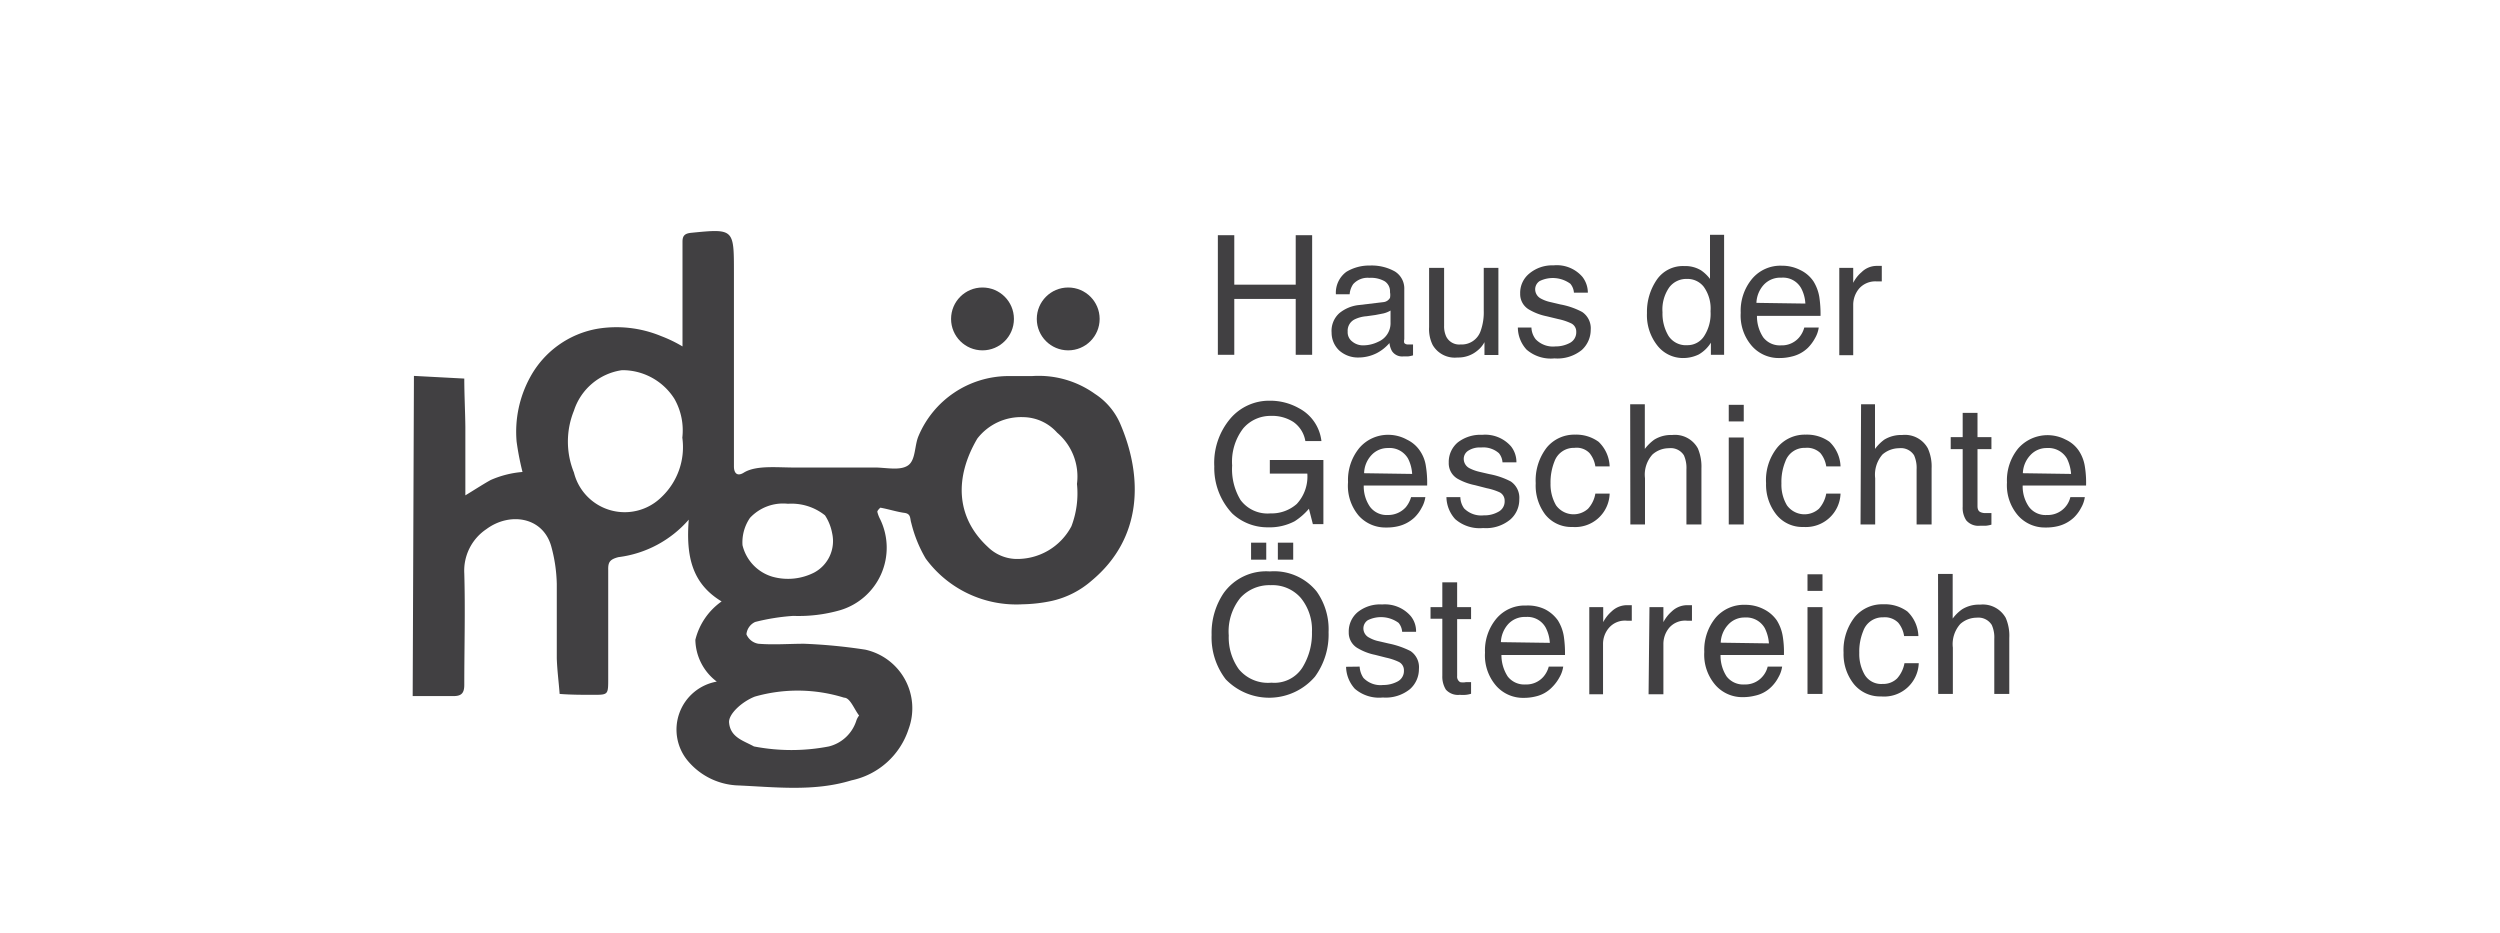 <svg xmlns="http://www.w3.org/2000/svg" viewBox="0 0 140 52.25"><defs><style>.cls-1{fill:#414042;}.cls-2{fill:none;}</style></defs><title>logo_hdgoe</title><g id="Layer_2" data-name="Layer 2"><g id="Layer_4" data-name="Layer 4"><path class="cls-1" d="M23.18,21.05,26,21.2c0,.9.05,1.8.06,2.71,0,1.22,0,2.44,0,3.83.53-.32,1-.63,1.42-.86a5.54,5.54,0,0,1,1.78-.45,15.36,15.36,0,0,1-.33-1.7,6.37,6.37,0,0,1,.76-3.61,5.34,5.34,0,0,1,3.77-2.71,6.55,6.55,0,0,1,3.56.41,7.57,7.57,0,0,1,1.2.58V13.53c0-.33.13-.45.46-.49,2.42-.24,2.42-.24,2.42,2.21V25c0,.37,0,.75,0,1.12s.18.58.55.35c.72-.45,2-.27,3-.29,1.44,0,2.88,0,4.32,0,.64,0,1.42.19,1.87-.11s.36-1.11.6-1.66a5.48,5.48,0,0,1,5-3.35H57.8a5.41,5.41,0,0,1,3.52,1,3.78,3.78,0,0,1,1.4,1.64c1.3,3,1.27,6.43-1.58,8.81a5.08,5.08,0,0,1-2.28,1.15,8.51,8.51,0,0,1-1.59.18,6.29,6.29,0,0,1-5.43-2.56,7.36,7.36,0,0,1-.81-2c-.08-.24,0-.51-.39-.56s-.89-.21-1.34-.29c0,0-.17.15-.17.23a1.81,1.81,0,0,0,.16.42,3.65,3.65,0,0,1-2.24,5.09,8.4,8.4,0,0,1-2.63.32,11.82,11.82,0,0,0-2.13.34.85.85,0,0,0-.49.69.88.88,0,0,0,.67.53c.85.07,1.71,0,2.56,0a30.21,30.21,0,0,1,3.42.33,3.36,3.36,0,0,1,2.43,4.45,4.29,4.29,0,0,1-3.2,2.87c-2.11.65-4.31.37-6.45.28a3.85,3.85,0,0,1-2.71-1.37,2.73,2.73,0,0,1,1.62-4.44,3,3,0,0,1-1.2-2.34,3.71,3.71,0,0,1,1.47-2.15c-1.66-1-2-2.53-1.84-4.58a6.25,6.25,0,0,1-3.94,2.1c-.5.13-.58.3-.57.72v6.08c0,.9,0,.91-.82.91-.63,0-1.27,0-1.9-.05-.05-.67-.14-1.34-.16-2,0-1.39,0-2.78,0-4.16a8.59,8.59,0,0,0-.32-2.14c-.49-1.64-2.34-1.88-3.62-.93A2.8,2.8,0,0,0,26,32.11c.06,2.08,0,4.16,0,6.24,0,.49-.18.64-.65.63-.75,0-1.49,0-2.24,0ZM60.31,27.1a3.22,3.22,0,0,0-1.11-2.87,2.59,2.59,0,0,0-1.89-.87,3.1,3.1,0,0,0-2.58,1.2c-1.25,2.12-1.25,4.37.59,6.07a2.34,2.34,0,0,0,1.53.67A3.43,3.43,0,0,0,60,29.47,5.17,5.17,0,0,0,60.31,27.1Zm-22.1-2.59a3.57,3.57,0,0,0-.44-2.17,3.44,3.44,0,0,0-2.94-1.61A3.32,3.32,0,0,0,32.14,23a4.6,4.6,0,0,0,0,3.46,2.93,2.93,0,0,0,4.9,1.38A3.85,3.85,0,0,0,38.21,24.51Zm9.9,15.56c-.28-.36-.5-1-.84-1a8.74,8.74,0,0,0-5-.06c-.74.29-1.5,1-1.44,1.47.08.82.81,1,1.39,1.32a11,11,0,0,0,4.2,0,2.16,2.16,0,0,0,1.53-1.43A.94.94,0,0,1,48.11,40.07Zm-4-11.86A2.53,2.53,0,0,0,42,29a2.42,2.42,0,0,0-.42,1.53,2.43,2.43,0,0,0,1.69,1.77,3.23,3.23,0,0,0,2.33-.24,2,2,0,0,0,1-2.2,2.72,2.72,0,0,0-.4-1A3,3,0,0,0,44.15,28.21Z"/><circle class="cls-1" cx="55.02" cy="17.86" r="1.76"/><circle class="cls-1" cx="59.82" cy="17.86" r="1.76"/><path class="cls-1" d="M68.2,13.17h.92v2.77h3.44V13.17h.92v6.7h-.92V16.74H69.12v3.13H68.2Z"/><path class="cls-1" d="M77.46,16.92a.48.48,0,0,0,.38-.24.85.85,0,0,0,0-.32.67.67,0,0,0-.3-.61,1.55,1.55,0,0,0-.85-.19,1.09,1.09,0,0,0-.91.35,1.16,1.16,0,0,0-.2.57h-.77a1.45,1.45,0,0,1,.59-1.26,2.47,2.47,0,0,1,1.31-.35,2.66,2.66,0,0,1,1.4.33,1.12,1.12,0,0,1,.53,1V19a.41.41,0,0,0,0,.21.27.27,0,0,0,.22.08h.13l.14,0v.61a1.66,1.66,0,0,1-.29.06l-.27,0a.68.68,0,0,1-.62-.3,1.19,1.19,0,0,1-.14-.45,2.39,2.39,0,0,1-.72.57,2.27,2.27,0,0,1-1,.24A1.57,1.57,0,0,1,75,19.63a1.37,1.37,0,0,1-.43-1A1.33,1.33,0,0,1,75,17.54a2.07,2.07,0,0,1,1.12-.46Zm-1.73,2.21a.94.94,0,0,0,.61.21,1.92,1.92,0,0,0,.84-.2,1.13,1.13,0,0,0,.69-1.09v-.66a1.43,1.43,0,0,1-.39.16l-.46.09-.5.07a1.82,1.82,0,0,0-.67.18.71.71,0,0,0-.38.68A.65.65,0,0,0,75.73,19.13Z"/><path class="cls-1" d="M80.87,15v3.24a1.35,1.35,0,0,0,.12.61.81.81,0,0,0,.8.44,1.12,1.12,0,0,0,1.13-.77,3.07,3.07,0,0,0,.17-1.12V15h.82v4.88h-.78v-.72a1.49,1.49,0,0,1-.39.47,1.66,1.66,0,0,1-1.12.39,1.43,1.43,0,0,1-1.39-.7,2,2,0,0,1-.2-1V15Z"/><path class="cls-1" d="M85.76,18.34A1.12,1.12,0,0,0,86,19a1.34,1.34,0,0,0,1.1.4,1.69,1.69,0,0,0,.82-.2.67.67,0,0,0,.35-.62.51.51,0,0,0-.28-.47,3.2,3.2,0,0,0-.72-.24l-.66-.16a3.15,3.15,0,0,1-.94-.35,1,1,0,0,1-.54-.92,1.39,1.39,0,0,1,.51-1.12A2,2,0,0,1,87,14.86a1.89,1.89,0,0,1,1.62.65,1.46,1.46,0,0,1,.3.88h-.78a.87.87,0,0,0-.2-.5,1.67,1.67,0,0,0-1.72-.15.55.55,0,0,0-.25.47.59.59,0,0,0,.32.51,2,2,0,0,0,.55.2l.55.13a4.17,4.17,0,0,1,1.21.42,1.1,1.1,0,0,1,.48,1,1.53,1.53,0,0,1-.5,1.13,2.17,2.17,0,0,1-1.53.47,2.07,2.07,0,0,1-1.56-.49A1.84,1.84,0,0,1,85,18.34Z"/><path class="cls-1" d="M95.26,15.14a2.16,2.16,0,0,1,.5.48V13.15h.79v6.72h-.74v-.68a1.94,1.94,0,0,1-.68.66,2,2,0,0,1-.9.2,1.82,1.82,0,0,1-1.41-.69,2.74,2.74,0,0,1-.59-1.83,3.18,3.18,0,0,1,.54-1.85,1.77,1.77,0,0,1,1.55-.78A1.7,1.7,0,0,1,95.26,15.14ZM93.43,18.8a1.16,1.16,0,0,0,1.06.53,1.1,1.1,0,0,0,.93-.49,2.3,2.3,0,0,0,.37-1.41,2.09,2.09,0,0,0-.38-1.37,1.15,1.15,0,0,0-.93-.44,1.2,1.2,0,0,0-1,.47,2.16,2.16,0,0,0-.38,1.4A2.43,2.43,0,0,0,93.43,18.8Z"/><path class="cls-1" d="M100.81,15.12a1.85,1.85,0,0,1,.74.63,2.39,2.39,0,0,1,.33.87,6.44,6.44,0,0,1,.07,1.07H98.39a2.13,2.13,0,0,0,.35,1.2,1.17,1.17,0,0,0,1,.45,1.27,1.27,0,0,0,1-.43,1.42,1.42,0,0,0,.3-.57h.81a1.66,1.66,0,0,1-.21.6,2.37,2.37,0,0,1-.4.54,1.91,1.91,0,0,1-.92.49,2.73,2.73,0,0,1-.67.08,2,2,0,0,1-1.54-.67,2.59,2.59,0,0,1-.63-1.86,2.79,2.79,0,0,1,.64-1.91,2.07,2.07,0,0,1,1.66-.73A2.23,2.23,0,0,1,100.81,15.12ZM101.1,17a2.05,2.05,0,0,0-.23-.85,1.16,1.16,0,0,0-1.11-.6,1.26,1.26,0,0,0-1,.41,1.59,1.59,0,0,0-.4,1Z"/><path class="cls-1" d="M103,15h.78v.84a1.89,1.89,0,0,1,.47-.6,1.2,1.2,0,0,1,.86-.35h.08l.19,0v.87l-.14,0h-.13a1.21,1.21,0,0,0-1,.4,1.42,1.42,0,0,0-.33.92v2.81H103Z"/><path class="cls-1" d="M72.74,22.86A2.38,2.38,0,0,1,74,24.7h-.9a1.63,1.63,0,0,0-.67-1.07,2.19,2.19,0,0,0-1.27-.34,2,2,0,0,0-1.54.7A3.06,3.06,0,0,0,69,26.07,3.33,3.33,0,0,0,69.47,28a1.88,1.88,0,0,0,1.67.75,2.13,2.13,0,0,0,1.48-.53,2.26,2.26,0,0,0,.59-1.7h-2.1v-.76h3v3.59h-.59l-.22-.86a3.57,3.57,0,0,1-.8.7,3,3,0,0,1-1.49.34,2.89,2.89,0,0,1-2-.77A3.72,3.72,0,0,1,68,26.12a3.84,3.84,0,0,1,.9-2.68,2.85,2.85,0,0,1,2.21-1A3.27,3.27,0,0,1,72.74,22.86Z"/><path class="cls-1" d="M78.79,24.62a1.81,1.81,0,0,1,.73.63,2,2,0,0,1,.33.86,5.68,5.68,0,0,1,.07,1.08H76.37a2,2,0,0,0,.35,1.19,1.16,1.16,0,0,0,1,.46,1.33,1.33,0,0,0,1-.43,1.56,1.56,0,0,0,.3-.57h.8a1.66,1.66,0,0,1-.21.6,2.11,2.11,0,0,1-.4.54,2,2,0,0,1-.92.49,2.67,2.67,0,0,1-.66.07,2,2,0,0,1-1.54-.66A2.59,2.59,0,0,1,75.49,27a2.82,2.82,0,0,1,.63-1.91,2.11,2.11,0,0,1,1.66-.74A2.16,2.16,0,0,1,78.79,24.62Zm.29,1.92a2.15,2.15,0,0,0-.23-.86,1.19,1.19,0,0,0-1.12-.59,1.24,1.24,0,0,0-.94.41,1.54,1.54,0,0,0-.4,1Z"/><path class="cls-1" d="M81.78,27.84a1.12,1.12,0,0,0,.21.63,1.35,1.35,0,0,0,1.1.39,1.58,1.58,0,0,0,.82-.2.65.65,0,0,0,.35-.61.52.52,0,0,0-.28-.48,3.35,3.35,0,0,0-.72-.23l-.66-.17a3.3,3.3,0,0,1-.94-.34,1,1,0,0,1-.53-.92,1.43,1.43,0,0,1,.5-1.13A2.07,2.07,0,0,1,83,24.35a1.92,1.92,0,0,1,1.62.65,1.43,1.43,0,0,1,.3.89h-.78a.9.9,0,0,0-.2-.51,1.32,1.32,0,0,0-1-.32,1.19,1.19,0,0,0-.72.18.54.54,0,0,0-.25.47.59.59,0,0,0,.32.51,2.4,2.4,0,0,0,.55.2l.56.13a4.27,4.27,0,0,1,1.2.41,1.1,1.1,0,0,1,.48,1,1.47,1.47,0,0,1-.5,1.13,2.12,2.12,0,0,1-1.52.48,2.08,2.08,0,0,1-1.57-.5A1.88,1.88,0,0,1,81,27.84Z"/><path class="cls-1" d="M89.52,24.74a2,2,0,0,1,.62,1.38h-.8a1.52,1.52,0,0,0-.33-.75,1,1,0,0,0-.84-.29,1.15,1.15,0,0,0-1.12.76,3.15,3.15,0,0,0-.22,1.23,2.34,2.34,0,0,0,.31,1.23,1.21,1.21,0,0,0,1.79.19,1.66,1.66,0,0,0,.41-.85h.8a1.93,1.93,0,0,1-2.08,1.87,1.86,1.86,0,0,1-1.53-.7A2.69,2.69,0,0,1,86,27.06a3,3,0,0,1,.62-2,2,2,0,0,1,1.59-.72A2.13,2.13,0,0,1,89.52,24.74Z"/><path class="cls-1" d="M91.29,22.64h.82v2.5a2.53,2.53,0,0,1,.53-.52,1.78,1.78,0,0,1,1-.26,1.46,1.46,0,0,1,1.44.75,2.61,2.61,0,0,1,.2,1.12v3.14h-.84V26.29a1.74,1.74,0,0,0-.14-.79.87.87,0,0,0-.84-.4,1.39,1.39,0,0,0-.92.35,1.68,1.68,0,0,0-.42,1.33v2.59h-.82Z"/><path class="cls-1" d="M96.81,22.67h.84v.93h-.84Zm0,1.83h.84v4.87h-.84Z"/><path class="cls-1" d="M102.45,24.74a2,2,0,0,1,.62,1.38h-.8a1.52,1.52,0,0,0-.33-.75,1.07,1.07,0,0,0-.84-.29,1.14,1.14,0,0,0-1.12.76,3,3,0,0,0-.22,1.23,2.25,2.25,0,0,0,.31,1.23,1.21,1.21,0,0,0,1.79.19,1.74,1.74,0,0,0,.41-.85h.8A1.94,1.94,0,0,1,101,29.51a1.86,1.86,0,0,1-1.53-.7,2.69,2.69,0,0,1-.57-1.75,2.91,2.91,0,0,1,.63-2,2,2,0,0,1,1.59-.72A2.15,2.15,0,0,1,102.45,24.74Z"/><path class="cls-1" d="M104.22,22.64H105v2.5a2.52,2.52,0,0,1,.52-.52,1.82,1.82,0,0,1,1-.26,1.46,1.46,0,0,1,1.44.75,2.45,2.45,0,0,1,.21,1.12v3.14h-.84V26.29a1.74,1.74,0,0,0-.14-.79.87.87,0,0,0-.84-.4,1.44,1.44,0,0,0-.93.35,1.72,1.72,0,0,0-.41,1.33v2.59h-.82Z"/><path class="cls-1" d="M109.91,23.12h.83v1.36h.78v.67h-.78v3.19c0,.17.05.29.17.34a.64.64,0,0,0,.32.05h.29v.65a1.59,1.59,0,0,1-.3.06l-.33,0a.89.89,0,0,1-.78-.3,1.26,1.26,0,0,1-.2-.76V25.15h-.67v-.67h.67Z"/><path class="cls-1" d="M115.68,24.62a1.78,1.78,0,0,1,.74.63,2.18,2.18,0,0,1,.33.86,5.68,5.68,0,0,1,.07,1.08h-3.55a2,2,0,0,0,.35,1.19,1.15,1.15,0,0,0,1,.46,1.3,1.3,0,0,0,1.32-1h.81a1.66,1.66,0,0,1-.21.6,2.11,2.11,0,0,1-.4.54,2,2,0,0,1-.92.49,2.76,2.76,0,0,1-.67.07,2,2,0,0,1-1.53-.66,2.59,2.59,0,0,1-.63-1.86,2.82,2.82,0,0,1,.63-1.91,2.19,2.19,0,0,1,2.66-.49Zm.3,1.92a2.33,2.33,0,0,0-.23-.86,1.2,1.2,0,0,0-1.12-.59,1.23,1.23,0,0,0-.94.41,1.55,1.55,0,0,0-.41,1Z"/><path class="cls-1" d="M73.73,33.12a3.65,3.65,0,0,1,.67,2.28,4,4,0,0,1-.76,2.49,3.38,3.38,0,0,1-5,.15,3.85,3.85,0,0,1-.79-2.49,4,4,0,0,1,.67-2.33A2.92,2.92,0,0,1,71.11,32,3.06,3.06,0,0,1,73.73,33.12Zm-.8,4.27a3.63,3.63,0,0,0,.54-2,2.82,2.82,0,0,0-.62-1.9,2.1,2.1,0,0,0-1.69-.72,2.2,2.2,0,0,0-1.7.71,3,3,0,0,0-.65,2.11,3.06,3.06,0,0,0,.56,1.88,2.11,2.11,0,0,0,1.83.76A1.86,1.86,0,0,0,72.93,37.39Zm-2.87-7h.85v.95h-.85Zm1.5,0h.86v.95h-.86Z"/><path class="cls-1" d="M76.14,37.33a1.26,1.26,0,0,0,.21.63,1.32,1.32,0,0,0,1.1.4,1.69,1.69,0,0,0,.82-.2.66.66,0,0,0,.35-.61.52.52,0,0,0-.28-.48,3.26,3.26,0,0,0-.71-.24L77,36.67a3.07,3.07,0,0,1-.93-.35,1,1,0,0,1-.54-.92,1.41,1.41,0,0,1,.5-1.12,2,2,0,0,1,1.37-.43A1.91,1.91,0,0,1,79,34.5a1.34,1.34,0,0,1,.3.88h-.78a.87.87,0,0,0-.2-.5,1.67,1.67,0,0,0-1.72-.15.55.55,0,0,0-.25.47.58.58,0,0,0,.33.51,1.81,1.81,0,0,0,.54.2l.56.13a4.8,4.8,0,0,1,1.21.42,1.09,1.09,0,0,1,.47,1,1.5,1.5,0,0,1-.5,1.13,2.16,2.16,0,0,1-1.52.47,2.08,2.08,0,0,1-1.57-.49,1.89,1.89,0,0,1-.49-1.23Z"/><path class="cls-1" d="M80.77,32.61h.83V34h.78v.67H81.6v3.19a.35.35,0,0,0,.17.34.82.82,0,0,0,.32,0h.13l.16,0v.65a1.36,1.36,0,0,1-.29.06,1.88,1.88,0,0,1-.34,0,.91.91,0,0,1-.78-.29,1.37,1.37,0,0,1-.2-.77V34.65h-.66V34h.66Z"/><path class="cls-1" d="M86.5,34.11a2,2,0,0,1,.74.63,2.39,2.39,0,0,1,.33.87,6.44,6.44,0,0,1,.07,1.07H84.08a2.21,2.21,0,0,0,.35,1.2,1.17,1.17,0,0,0,1,.45,1.27,1.27,0,0,0,1-.43,1.42,1.42,0,0,0,.3-.57h.81a1.66,1.66,0,0,1-.21.6,2.37,2.37,0,0,1-.4.54A1.83,1.83,0,0,1,86,39a2.73,2.73,0,0,1-.67.08,2,2,0,0,1-1.54-.67,2.59,2.59,0,0,1-.63-1.86,2.79,2.79,0,0,1,.64-1.91,2.07,2.07,0,0,1,1.66-.73A2.23,2.23,0,0,1,86.5,34.11ZM86.79,36a2.1,2.1,0,0,0-.23-.85,1.16,1.16,0,0,0-1.11-.6,1.26,1.26,0,0,0-1,.41,1.61,1.61,0,0,0-.4,1Z"/><path class="cls-1" d="M89,34h.78v.84a2.05,2.05,0,0,1,.47-.6,1.24,1.24,0,0,1,.86-.35h.08l.19,0v.87l-.14,0h-.13a1.18,1.18,0,0,0-1,.39,1.38,1.38,0,0,0-.34.92v2.81H89Z"/><path class="cls-1" d="M92.37,34h.78v.84a2.05,2.05,0,0,1,.47-.6,1.25,1.25,0,0,1,.87-.35h.07l.19,0v.87l-.13,0h-.14a1.18,1.18,0,0,0-1,.39,1.42,1.42,0,0,0-.33.92v2.81h-.83Z"/><path class="cls-1" d="M98.76,34.11a1.94,1.94,0,0,1,.74.63,2.39,2.39,0,0,1,.33.87,5.49,5.49,0,0,1,.07,1.07H96.35a2.13,2.13,0,0,0,.34,1.2,1.17,1.17,0,0,0,1,.45,1.27,1.27,0,0,0,1-.43,1.31,1.31,0,0,0,.3-.57h.81a1.66,1.66,0,0,1-.21.6,2.11,2.11,0,0,1-.4.54,1.83,1.83,0,0,1-.92.49,2.73,2.73,0,0,1-.67.08,2,2,0,0,1-1.53-.67,2.59,2.59,0,0,1-.63-1.86,2.84,2.84,0,0,1,.63-1.91,2.08,2.08,0,0,1,1.66-.73A2.23,2.23,0,0,1,98.76,34.11Zm.3,1.92a2.27,2.27,0,0,0-.23-.85,1.19,1.19,0,0,0-1.12-.6,1.23,1.23,0,0,0-.94.41,1.57,1.57,0,0,0-.41,1Z"/><path class="cls-1" d="M101.22,32.16h.84v.93h-.84Zm0,1.84h.84v4.86h-.84Z"/><path class="cls-1" d="M106.81,34.24a2,2,0,0,1,.62,1.38h-.8a1.52,1.52,0,0,0-.33-.75,1.06,1.06,0,0,0-.84-.3,1.15,1.15,0,0,0-1.12.77,3,3,0,0,0-.22,1.22,2.31,2.31,0,0,0,.31,1.24,1.08,1.08,0,0,0,1,.5,1.1,1.1,0,0,0,.81-.31,1.74,1.74,0,0,0,.41-.85h.8A1.94,1.94,0,0,1,105.34,39a1.89,1.89,0,0,1-1.53-.7,2.69,2.69,0,0,1-.57-1.75,3,3,0,0,1,.63-2,2,2,0,0,1,1.59-.71A2.15,2.15,0,0,1,106.81,34.24Z"/><path class="cls-1" d="M108.53,32.14h.82v2.5a2.3,2.3,0,0,1,.53-.52,1.78,1.78,0,0,1,1-.26,1.47,1.47,0,0,1,1.44.74,2.51,2.51,0,0,1,.2,1.13v3.13h-.84V35.78a1.69,1.69,0,0,0-.14-.78.88.88,0,0,0-.84-.41,1.39,1.39,0,0,0-.92.35,1.69,1.69,0,0,0-.42,1.33v2.59h-.82Z"/><rect class="cls-2" width="140" height="52.25"/></g></g></svg>